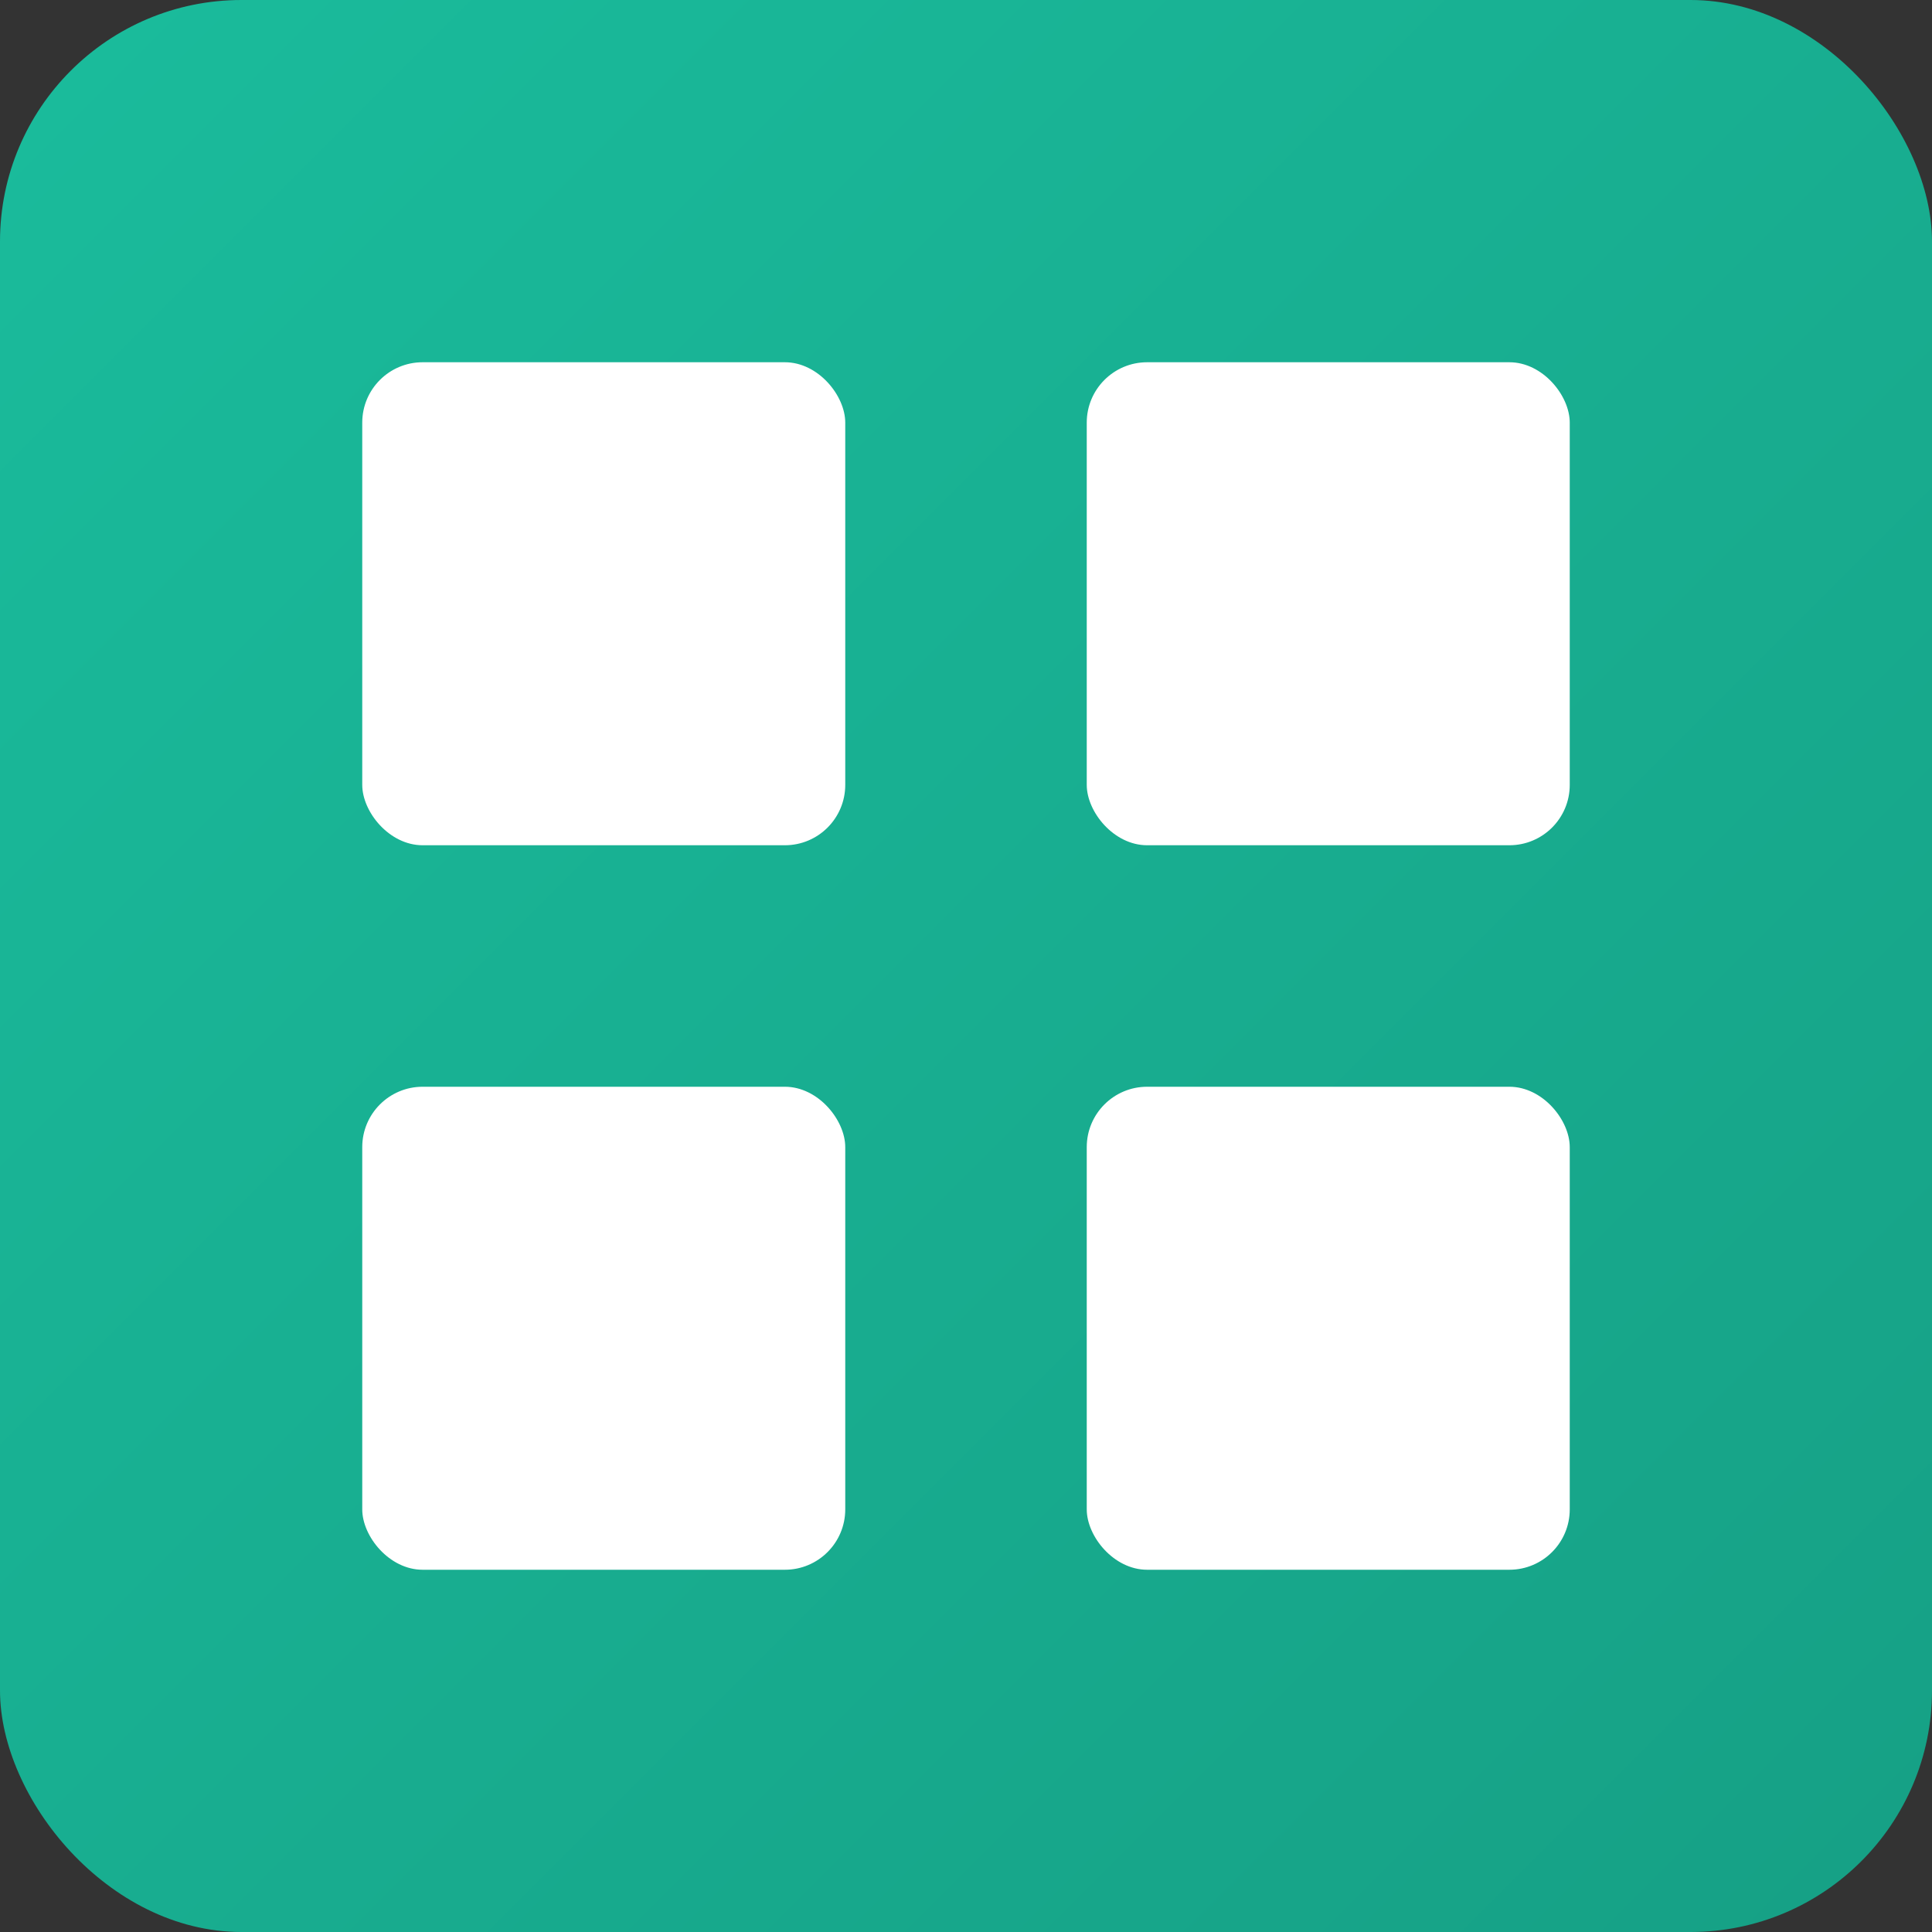 <svg xmlns="http://www.w3.org/2000/svg" viewBox="0 0 32 32">
  <rect x="0" y="0" width="32" height="32" fill="#333333" stroke="none"/>
  <defs>
    <linearGradient id="faviconGradient" x1="0%" y1="0%" x2="100%" y2="100%">
      <stop offset="0%" style="stop-color:#1ABC9C;stop-opacity:1" />
      <stop offset="100%" style="stop-color:#16A085;stop-opacity:1" />
    </linearGradient>
  </defs>
  <rect width="32" height="32" rx="4" fill="url(#faviconGradient)"/>
  <rect x="6" y="6" width="8" height="8" rx="1" fill="#FFFFFF"/>
  <rect x="18" y="6" width="8" height="8" rx="1" fill="#FFFFFF"/>
  <rect x="6" y="18" width="8" height="8" rx="1" fill="#FFFFFF"/>
  <rect x="18" y="18" width="8" height="8" rx="1" fill="#FFFFFF"/>
</svg>

